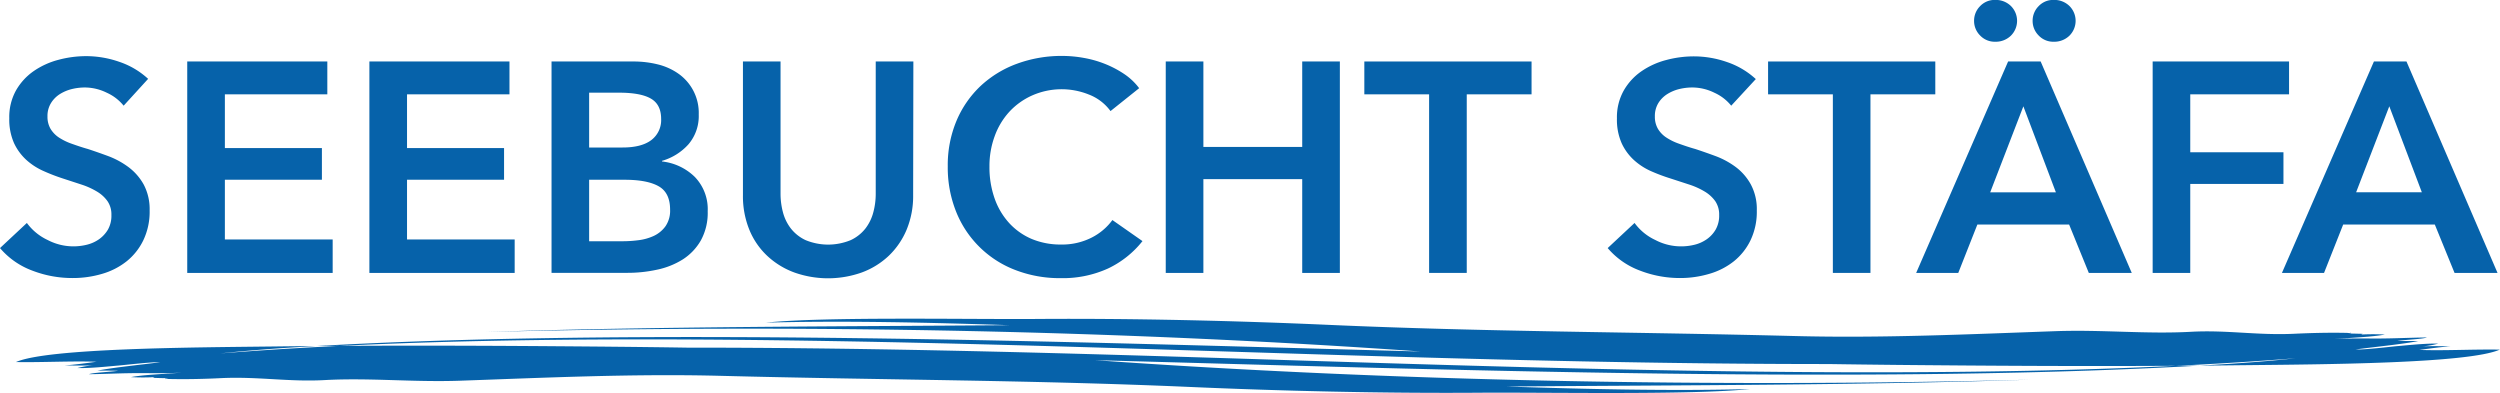 <svg id="Ebene_1" data-name="Ebene 1" xmlns="http://www.w3.org/2000/svg" viewBox="0 0 678.15 106.66"><defs><style>.cls-1{fill:#0662aa;}</style></defs><title>Logo-Seebucht</title><path class="cls-1" d="M117.93,243.27a12.4,12.4,0,0,0-4.58-3.52,13.56,13.56,0,0,0-5.95-1.42,15,15,0,0,0-3.57.44,11.16,11.16,0,0,0-3.24,1.38,7.57,7.57,0,0,0-2.38,2.43,6.63,6.63,0,0,0-.94,3.61,6.46,6.46,0,0,0,.81,3.32,7.44,7.44,0,0,0,2.23,2.35,15.75,15.75,0,0,0,3.44,1.7c1.35.48,2.84,1,4.46,1.45,1.83.6,3.74,1.27,5.71,2a22.42,22.42,0,0,1,5.43,3,15,15,0,0,1,4.05,4.7,14.32,14.32,0,0,1,1.58,7,17.89,17.89,0,0,1-1.71,8.06,16.5,16.5,0,0,1-4.53,5.71,19.33,19.33,0,0,1-6.64,3.4,27.86,27.86,0,0,1-8,1.14A30.08,30.08,0,0,1,93.14,288a21.09,21.09,0,0,1-8.75-6.11l7.29-6.81a14.67,14.67,0,0,0,5.63,4.62A15.07,15.07,0,0,0,107.88,281a9.8,9.8,0,0,0,3.37-1.5,8.53,8.53,0,0,0,2.43-2.64,7.61,7.61,0,0,0,.93-3.92,6.34,6.34,0,0,0-1.06-3.77,9.34,9.34,0,0,0-2.83-2.59,20.33,20.33,0,0,0-4.21-1.91L101.4,263A50.39,50.39,0,0,1,96.22,261a17.37,17.37,0,0,1-4.66-3,14.46,14.46,0,0,1-3.36-4.57,15.75,15.75,0,0,1-1.29-6.77,14.79,14.79,0,0,1,1.82-7.53,16.08,16.08,0,0,1,4.78-5.23,21.28,21.28,0,0,1,6.72-3.07,29.13,29.13,0,0,1,7.65-1,27.38,27.38,0,0,1,8.87,1.54,21.72,21.72,0,0,1,7.82,4.62Z" transform="translate(-84.39 -214.6)"/><path class="cls-1" d="M135.18,231.28h38v8.91H145.39v14.58h26.32v8.59H145.39v16.2h29.24v9.07H135.18Z" transform="translate(-84.39 -214.6)"/><path class="cls-1" d="M184.59,231.28h38v8.91H194.8v14.58h26.32v8.59H194.8v16.2H224v9.07H184.59Z" transform="translate(-84.39 -214.6)"/><path class="cls-1" d="M234,231.28h22.35a27.07,27.07,0,0,1,6.4.77,16.55,16.55,0,0,1,5.63,2.51,13,13,0,0,1,5.55,11.14,11.8,11.8,0,0,1-2.75,8,15.31,15.31,0,0,1-7.21,4.53v.17a15,15,0,0,1,8.91,4.21,12.59,12.59,0,0,1,3.48,9.31,15.47,15.47,0,0,1-1.86,7.9,14.94,14.94,0,0,1-4.9,5.15,21.32,21.32,0,0,1-7,2.79,37.43,37.43,0,0,1-8,.85H234Zm10.2,23.33h9.08c3.4,0,6-.67,7.77-2a6.78,6.78,0,0,0,2.68-5.75q0-3.89-2.76-5.5t-8.58-1.62H244.2Zm0,25.43h9.16a33.89,33.89,0,0,0,4.21-.28,14,14,0,0,0,4.17-1.17,8.22,8.22,0,0,0,3.16-2.6,7.42,7.42,0,0,0,1.26-4.53c0-3-1-5.13-3.08-6.32s-5.16-1.78-9.32-1.78H244.2Z" transform="translate(-84.39 -214.6)"/><path class="cls-1" d="M332.09,267.57a23.77,23.77,0,0,1-1.78,9.36,21,21,0,0,1-4.86,7.08,21.4,21.4,0,0,1-7.29,4.5,27.31,27.31,0,0,1-18.31,0,21.68,21.68,0,0,1-7.33-4.5,20.15,20.15,0,0,1-4.86-7.08,24.13,24.13,0,0,1-1.74-9.36V231.28h10.2v35.89a19.68,19.68,0,0,0,.65,5,12.26,12.26,0,0,0,2.15,4.41,11,11,0,0,0,4,3.16,16.06,16.06,0,0,0,12.23,0,11,11,0,0,0,4-3.16,12.24,12.24,0,0,0,2.14-4.41,19.24,19.24,0,0,0,.65-5V231.28h10.21Z" transform="translate(-84.39 -214.6)"/><path class="cls-1" d="M385.63,244.73a13.11,13.11,0,0,0-5.91-4.5,19.78,19.78,0,0,0-15.23.21,18.93,18.93,0,0,0-6.28,4.45,19.61,19.61,0,0,0-4,6.64,23.38,23.38,0,0,0-1.42,8.26,25.5,25.5,0,0,0,1.38,8.59,19.39,19.39,0,0,0,3.93,6.68,17.65,17.65,0,0,0,6.11,4.34,20.16,20.16,0,0,0,8,1.53,17.63,17.63,0,0,0,8.18-1.82,15.82,15.82,0,0,0,5.75-4.82L394.3,280a26.3,26.3,0,0,1-9.32,7.42,29.65,29.65,0,0,1-12.88,2.63,33.37,33.37,0,0,1-12.35-2.23,28,28,0,0,1-16-15.79,32.2,32.2,0,0,1-2.27-12.28,31.17,31.17,0,0,1,2.39-12.43,27.88,27.88,0,0,1,6.56-9.44,29.12,29.12,0,0,1,9.85-6,35.12,35.12,0,0,1,12.31-2.11,33.42,33.42,0,0,1,5.75.53,29.15,29.15,0,0,1,5.75,1.62,28,28,0,0,1,5.18,2.71,16.65,16.65,0,0,1,4.13,3.89Z" transform="translate(-84.39 -214.6)"/><path class="cls-1" d="M400.61,231.28h10.21v23.17h26.81V231.28h10.21v57.35H437.63V263.2H410.82v25.43H400.61Z" transform="translate(-84.39 -214.6)"/><path class="cls-1" d="M472.05,240.19H454.48v-8.91h45.36v8.91H482.26v48.44H472.05Z" transform="translate(-84.39 -214.6)"/><path class="cls-1" d="M554,243.27a12.4,12.4,0,0,0-4.58-3.52,13.6,13.6,0,0,0-6-1.42,15,15,0,0,0-3.57.44,11,11,0,0,0-3.24,1.38,7.6,7.6,0,0,0-2.39,2.43,6.71,6.71,0,0,0-.93,3.61,6.46,6.46,0,0,0,.81,3.32,7.33,7.33,0,0,0,2.23,2.35,15.53,15.53,0,0,0,3.44,1.7c1.35.48,2.84,1,4.46,1.45,1.83.6,3.74,1.27,5.71,2a22.17,22.17,0,0,1,5.42,3,14.76,14.76,0,0,1,4,4.7,14.21,14.21,0,0,1,1.58,7,17.89,17.89,0,0,1-1.7,8.06,16.5,16.5,0,0,1-4.53,5.71,19.29,19.29,0,0,1-6.65,3.4,27.75,27.75,0,0,1-8,1.14A30,30,0,0,1,529.24,288a21.09,21.09,0,0,1-8.75-6.11l7.29-6.81a14.6,14.6,0,0,0,5.63,4.62A15.07,15.07,0,0,0,544,281a9.83,9.83,0,0,0,3.36-1.5,8.3,8.3,0,0,0,2.43-2.64,7.61,7.61,0,0,0,.94-3.92,6.41,6.41,0,0,0-1.06-3.77,9.46,9.46,0,0,0-2.83-2.59,20.33,20.33,0,0,0-4.21-1.91L537.5,263a49.54,49.54,0,0,1-5.18-1.94,17.37,17.37,0,0,1-4.66-3,14.31,14.31,0,0,1-3.36-4.57,15.75,15.75,0,0,1-1.3-6.77,14.79,14.79,0,0,1,1.83-7.53,16,16,0,0,1,4.78-5.23,21.28,21.28,0,0,1,6.72-3.07,29.13,29.13,0,0,1,7.65-1,27.38,27.38,0,0,1,8.87,1.54,21.8,21.8,0,0,1,7.82,4.62Z" transform="translate(-84.39 -214.6)"/><path class="cls-1" d="M581.57,240.19H564v-8.91h45.36v8.91H591.77v48.44h-10.2Z" transform="translate(-84.39 -214.6)"/><path class="cls-1" d="M629.11,231.28h8.83l24.71,57.35H651l-5.34-13.12H620.77l-5.18,13.12H604.17Zm-9.23-11a5.56,5.56,0,0,1,1.62-4,5.44,5.44,0,0,1,4.13-1.7,5.87,5.87,0,0,1,4.21,1.62,5.67,5.67,0,0,1,0,8.1,5.87,5.87,0,0,1-4.21,1.62,5.45,5.45,0,0,1-4.13-1.71A5.55,5.55,0,0,1,619.88,220.27Zm22.19,46.49-8.82-23.33-9,23.33Zm-6.31-46.49a5.56,5.56,0,0,1,1.62-4,5.42,5.42,0,0,1,4.13-1.7,5.87,5.87,0,0,1,4.21,1.62,5.67,5.67,0,0,1,0,8.1,5.87,5.87,0,0,1-4.21,1.62,5.43,5.43,0,0,1-4.13-1.71A5.55,5.55,0,0,1,635.76,220.27Z" transform="translate(-84.39 -214.6)"/><path class="cls-1" d="M668.32,231.28h37v8.91H678.52v15.72H703.8v8.58H678.52v24.14h-10.2Z" transform="translate(-84.39 -214.6)"/><path class="cls-1" d="M728.34,231.28h8.83l24.7,57.35H750.21l-5.35-13.12H720l-5.19,13.12H703.39Zm13,35.48-8.83-23.33-9,23.33Z" transform="translate(-84.39 -214.6)"/><path class="cls-1" d="M722,305c0-.08,0-.15,0-.23-.19.11,0,.21.06.31,1,0,2.27.07,3.23.06a1,1,0,0,1-.47.21,61.14,61.14,0,0,1,6.49,0c-3.14.63-9.26.87-13.81,1.22,3.81-.21,7.4-.15,11.38-.14,4.91,0,9.11-.24,13.85-.29-1.17.45-5.65.59-8,.93,1.85.08,3.75,0,5.65.05-4.49.87-11.46,1.54-17,2.27,2.13.15,9.57-.75,11.18-.89,2.76-.23,7.73-.78,11.24-.69a25,25,0,0,1-5.41.82c2.72-.22,5.95-.09,8.87-.11-3.06.24-6,.65-8.62,1,6.84.25,14.72-.21,21.84-.08-8.45,3.78-48,4-70.24,4.23-25,.3-50.22.26-75.25.07-12.19-.09-24.43-.2-36.59-.39-44.77,0-88.83-1.11-132.58-2.44-95.29-2.89-213-7.68-303.66-.44,5.81-.64,13.51-1.25,20.44-1.67,91.43-5.64,212.16-1.34,305.17,1.15-79.52-5.64-167.11-7.49-253.68-5.29,46.2-1.52,95.19-1.48,142.18-1.85-21.4-.7-44.36-1.28-66.16-.69,16.26-1.66,54.63-.86,73.6-1,25.93-.19,54.08.49,78.85,1.59,42.61,1.9,82.78,1.91,127,3.05,23.46.6,47.34-.51,70.5-1.33,12.62-.44,24.55.84,36.68.17,9.67-.53,18,1,27.89.54,4.65-.22,9.6-.35,14.46-.24m-591,12.5c4.86.11,9.82,0,14.47-.24,9.91-.44,18.21,1.07,27.89.54,12.13-.67,24.06.61,36.68.17,23.15-.81,47-1.93,70.5-1.33,44.21,1.14,84.38,1.15,127,3,24.77,1.1,52.93,1.78,78.85,1.59,19-.14,57.34.66,73.61-1-21.8.59-44.76,0-66.17-.68,47-.38,96-.34,142.19-1.86-86.57,2.2-174.16.35-253.68-5.29,93,2.49,213.73,6.79,305.17,1.15,6.93-.42,14.63-1,20.44-1.67-90.7,7.24-208.38,2.45-303.66-.44-43.75-1.33-87.81-2.45-132.59-2.44-12.15-.19-24.39-.3-36.59-.39-25-.19-50.24-.23-75.25.07-22.2.26-61.78.45-70.23,4.23,7.12.13,15-.33,21.84-.08-2.59.35-5.56.76-8.62,1,2.92,0,6.15.11,8.87-.11a25.26,25.26,0,0,0-5.42.82c3.51.09,8.48-.46,11.24-.69,1.62-.14,9.06-1,11.18-.89-5.51.73-12.48,1.4-17,2.27,1.9,0,3.79,0,5.64.05-2.29.34-6.78.48-7.94.93,4.74-.05,8.93-.31,13.85-.29,4,0,7.57.07,11.38-.14-4.56.35-10.67.59-13.82,1.22a61.32,61.32,0,0,0,6.5,0,1,1,0,0,0-.48.21c1,0,2.24.08,3.24.06,0,.1.24.2.05.31a2,2,0,0,0,.06-.23" transform="translate(-84.39 -214.6)"/></svg>